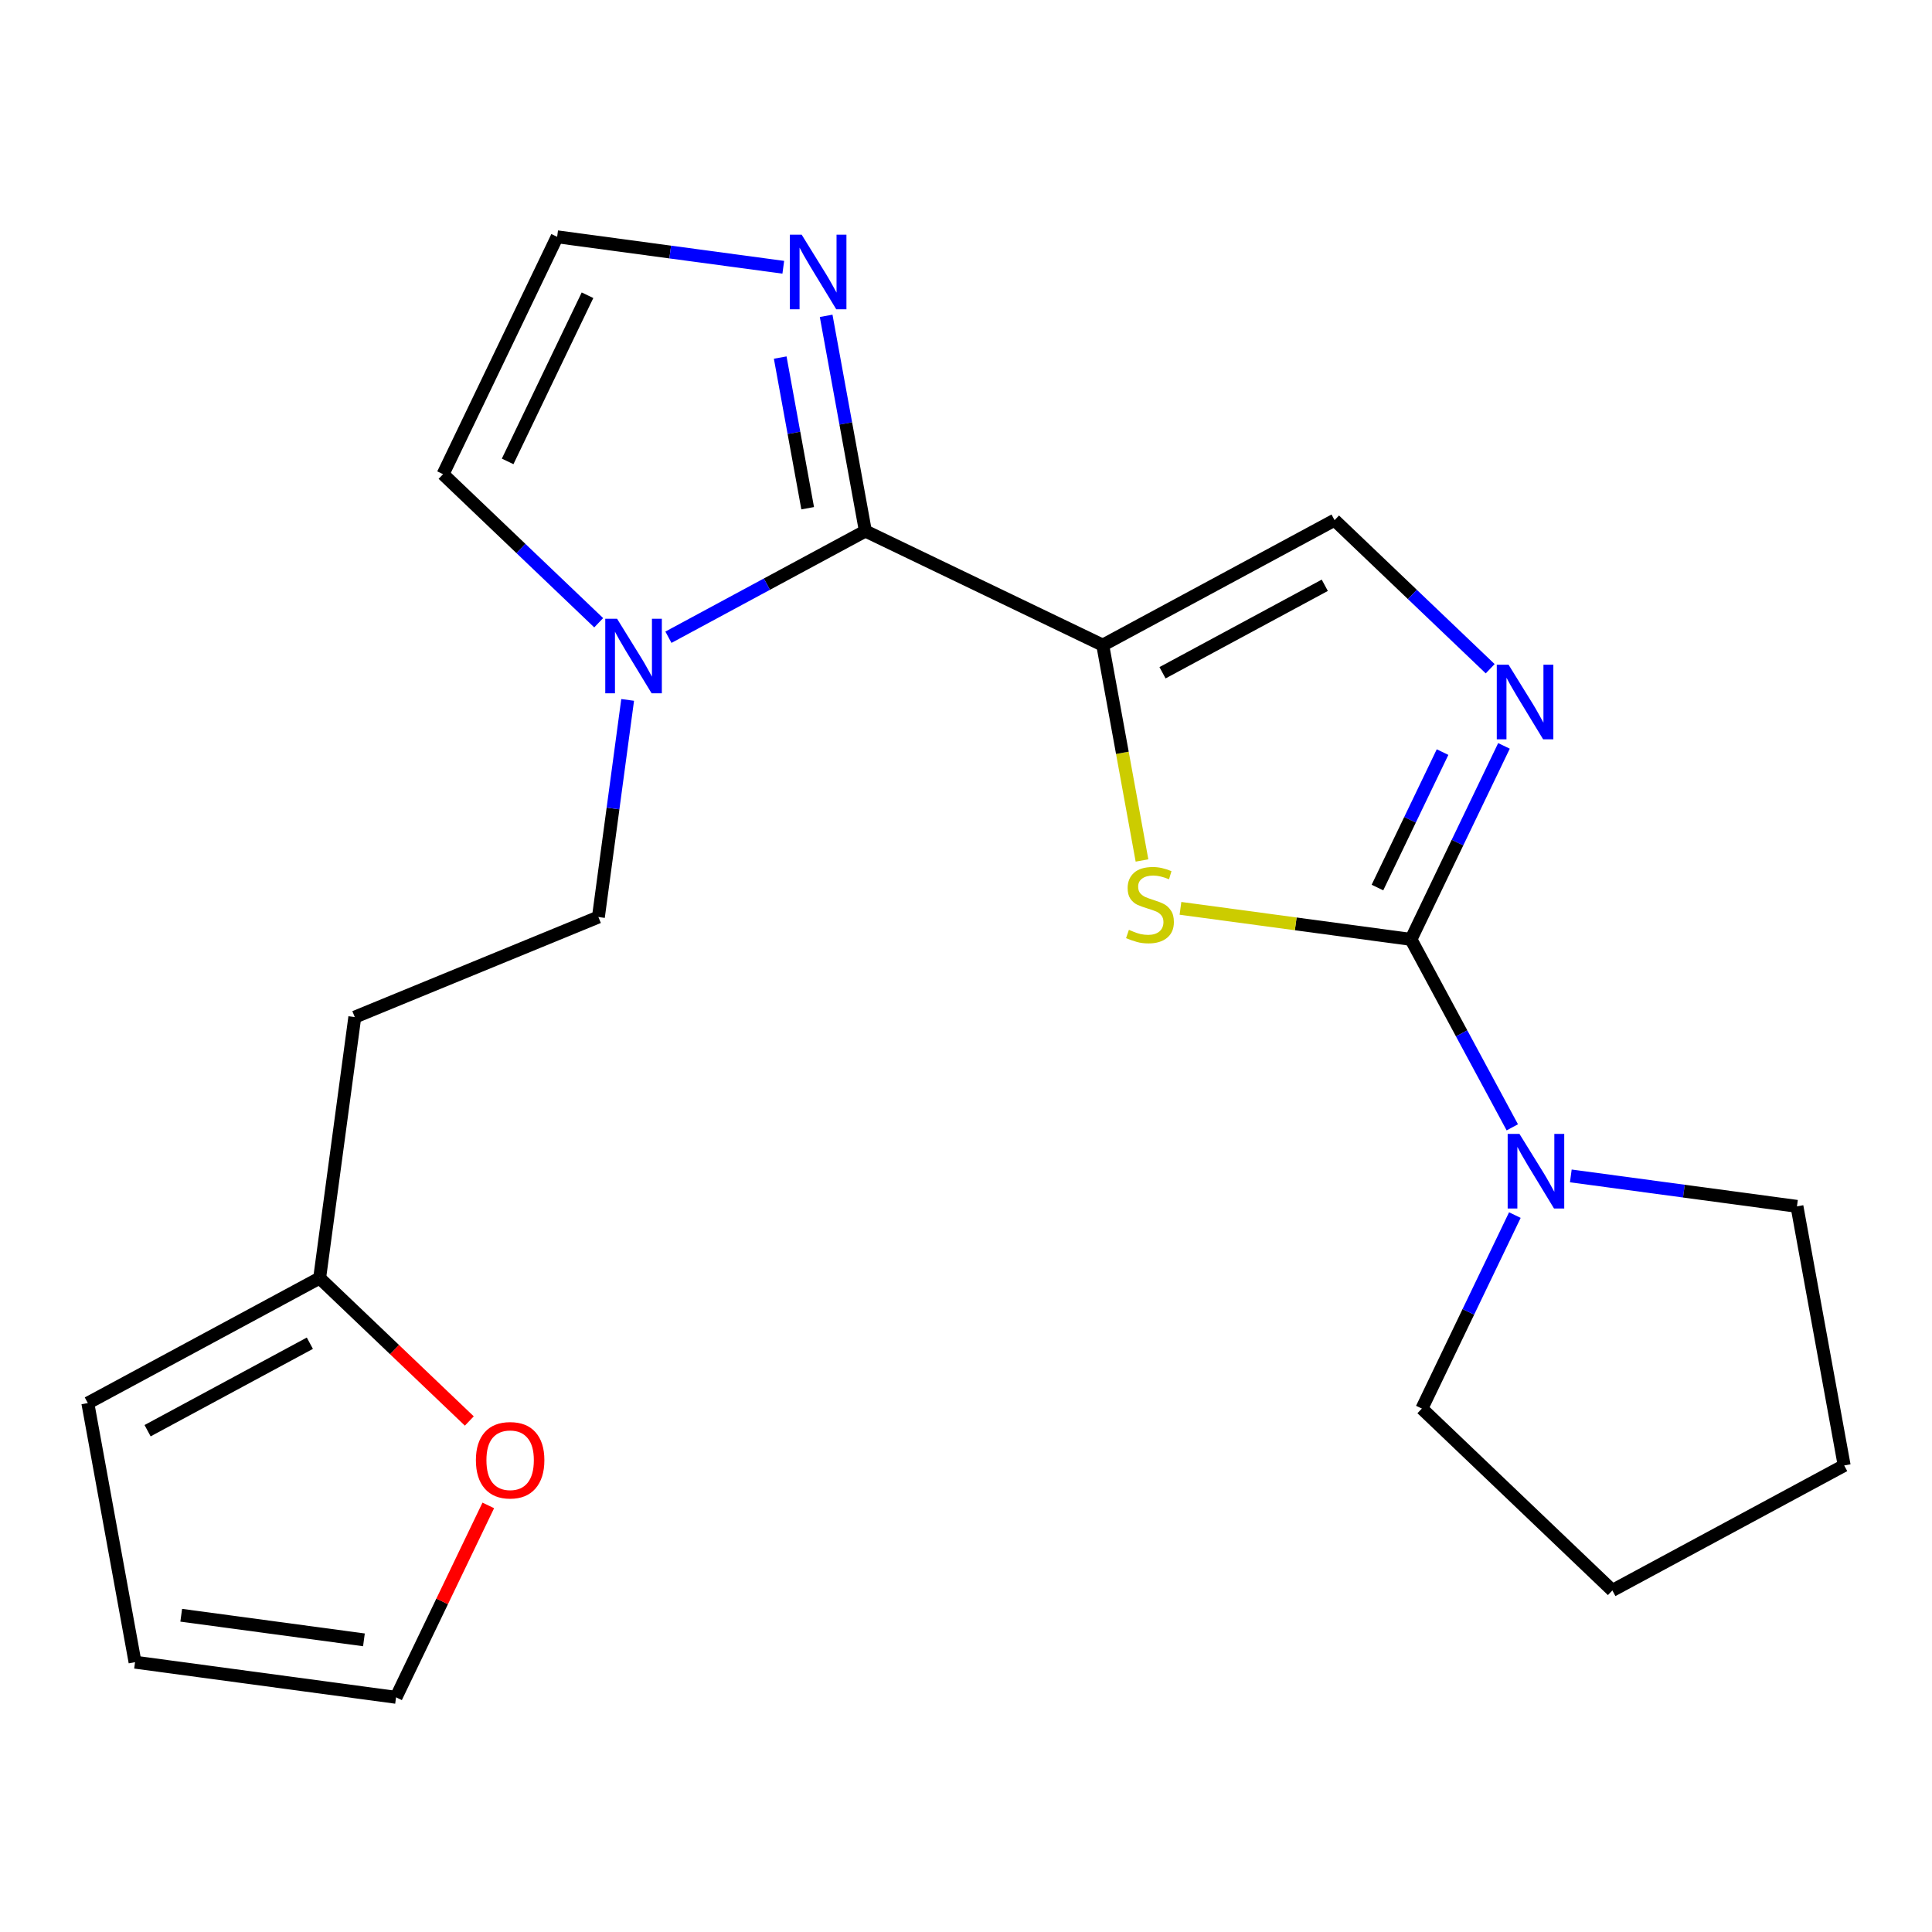 <?xml version='1.0' encoding='iso-8859-1'?>
<svg version='1.1' baseProfile='full'
              xmlns='http://www.w3.org/2000/svg'
                      xmlns:rdkit='http://www.rdkit.org/xml'
                      xmlns:xlink='http://www.w3.org/1999/xlink'
                  xml:space='preserve'
width='300px' height='300px' viewBox='0 0 300 300'>
<!-- END OF HEADER -->
<rect style='opacity:1.0;fill:#FFFFFF;stroke:none' width='300' height='300' x='0' y='0'> </rect>
<rect style='opacity:1.0;fill:#FFFFFF;stroke:none' width='300' height='300' x='0' y='0'> </rect>
<path class='bond-0 atom-0 atom-1' d='M 20.969,258.102 L 61.498,263.56' style='fill:none;fill-rule:evenodd;stroke:#000000;stroke-width:2.0px;stroke-linecap:butt;stroke-linejoin:miter;stroke-opacity:1' />
<path class='bond-0 atom-0 atom-1' d='M 28.14,250.815 L 56.511,254.636' style='fill:none;fill-rule:evenodd;stroke:#000000;stroke-width:2.0px;stroke-linecap:butt;stroke-linejoin:miter;stroke-opacity:1' />
<path class='bond-21 atom-21 atom-0' d='M 13.636,217.87 L 20.969,258.102' style='fill:none;fill-rule:evenodd;stroke:#000000;stroke-width:2.0px;stroke-linecap:butt;stroke-linejoin:miter;stroke-opacity:1' />
<path class='bond-1 atom-1 atom-2' d='M 61.498,263.56 L 68.66,248.66' style='fill:none;fill-rule:evenodd;stroke:#000000;stroke-width:2.0px;stroke-linecap:butt;stroke-linejoin:miter;stroke-opacity:1' />
<path class='bond-1 atom-1 atom-2' d='M 68.66,248.66 L 75.821,233.76' style='fill:none;fill-rule:evenodd;stroke:#FF0000;stroke-width:2.0px;stroke-linecap:butt;stroke-linejoin:miter;stroke-opacity:1' />
<path class='bond-2 atom-2 atom-3' d='M 72.875,220.651 L 61.254,209.557' style='fill:none;fill-rule:evenodd;stroke:#FF0000;stroke-width:2.0px;stroke-linecap:butt;stroke-linejoin:miter;stroke-opacity:1' />
<path class='bond-2 atom-2 atom-3' d='M 61.254,209.557 L 49.633,198.464' style='fill:none;fill-rule:evenodd;stroke:#000000;stroke-width:2.0px;stroke-linecap:butt;stroke-linejoin:miter;stroke-opacity:1' />
<path class='bond-3 atom-3 atom-4' d='M 49.633,198.464 L 55.092,157.935' style='fill:none;fill-rule:evenodd;stroke:#000000;stroke-width:2.0px;stroke-linecap:butt;stroke-linejoin:miter;stroke-opacity:1' />
<path class='bond-20 atom-3 atom-21' d='M 49.633,198.464 L 13.636,217.87' style='fill:none;fill-rule:evenodd;stroke:#000000;stroke-width:2.0px;stroke-linecap:butt;stroke-linejoin:miter;stroke-opacity:1' />
<path class='bond-20 atom-3 atom-21' d='M 48.115,208.574 L 22.917,222.159' style='fill:none;fill-rule:evenodd;stroke:#000000;stroke-width:2.0px;stroke-linecap:butt;stroke-linejoin:miter;stroke-opacity:1' />
<path class='bond-4 atom-4 atom-5' d='M 55.092,157.935 L 92.92,142.397' style='fill:none;fill-rule:evenodd;stroke:#000000;stroke-width:2.0px;stroke-linecap:butt;stroke-linejoin:miter;stroke-opacity:1' />
<path class='bond-5 atom-5 atom-6' d='M 92.92,142.397 L 95.19,125.54' style='fill:none;fill-rule:evenodd;stroke:#000000;stroke-width:2.0px;stroke-linecap:butt;stroke-linejoin:miter;stroke-opacity:1' />
<path class='bond-5 atom-5 atom-6' d='M 95.19,125.54 L 97.461,108.682' style='fill:none;fill-rule:evenodd;stroke:#0000FF;stroke-width:2.0px;stroke-linecap:butt;stroke-linejoin:miter;stroke-opacity:1' />
<path class='bond-6 atom-6 atom-7' d='M 92.964,96.7 L 80.881,85.165' style='fill:none;fill-rule:evenodd;stroke:#0000FF;stroke-width:2.0px;stroke-linecap:butt;stroke-linejoin:miter;stroke-opacity:1' />
<path class='bond-6 atom-6 atom-7' d='M 80.881,85.165 L 68.798,73.63' style='fill:none;fill-rule:evenodd;stroke:#000000;stroke-width:2.0px;stroke-linecap:butt;stroke-linejoin:miter;stroke-opacity:1' />
<path class='bond-22 atom-10 atom-6' d='M 134.375,82.462 L 119.084,90.706' style='fill:none;fill-rule:evenodd;stroke:#000000;stroke-width:2.0px;stroke-linecap:butt;stroke-linejoin:miter;stroke-opacity:1' />
<path class='bond-22 atom-10 atom-6' d='M 119.084,90.706 L 103.793,98.95' style='fill:none;fill-rule:evenodd;stroke:#0000FF;stroke-width:2.0px;stroke-linecap:butt;stroke-linejoin:miter;stroke-opacity:1' />
<path class='bond-7 atom-7 atom-8' d='M 68.798,73.63 L 86.513,36.772' style='fill:none;fill-rule:evenodd;stroke:#000000;stroke-width:2.0px;stroke-linecap:butt;stroke-linejoin:miter;stroke-opacity:1' />
<path class='bond-7 atom-7 atom-8' d='M 78.827,71.645 L 91.228,45.844' style='fill:none;fill-rule:evenodd;stroke:#000000;stroke-width:2.0px;stroke-linecap:butt;stroke-linejoin:miter;stroke-opacity:1' />
<path class='bond-8 atom-8 atom-9' d='M 86.513,36.772 L 104.071,39.136' style='fill:none;fill-rule:evenodd;stroke:#000000;stroke-width:2.0px;stroke-linecap:butt;stroke-linejoin:miter;stroke-opacity:1' />
<path class='bond-8 atom-8 atom-9' d='M 104.071,39.136 L 121.628,41.501' style='fill:none;fill-rule:evenodd;stroke:#0000FF;stroke-width:2.0px;stroke-linecap:butt;stroke-linejoin:miter;stroke-opacity:1' />
<path class='bond-9 atom-9 atom-10' d='M 128.284,49.043 L 131.33,65.753' style='fill:none;fill-rule:evenodd;stroke:#0000FF;stroke-width:2.0px;stroke-linecap:butt;stroke-linejoin:miter;stroke-opacity:1' />
<path class='bond-9 atom-9 atom-10' d='M 131.33,65.753 L 134.375,82.462' style='fill:none;fill-rule:evenodd;stroke:#000000;stroke-width:2.0px;stroke-linecap:butt;stroke-linejoin:miter;stroke-opacity:1' />
<path class='bond-9 atom-9 atom-10' d='M 121.151,55.523 L 123.283,67.219' style='fill:none;fill-rule:evenodd;stroke:#0000FF;stroke-width:2.0px;stroke-linecap:butt;stroke-linejoin:miter;stroke-opacity:1' />
<path class='bond-9 atom-9 atom-10' d='M 123.283,67.219 L 125.415,78.916' style='fill:none;fill-rule:evenodd;stroke:#000000;stroke-width:2.0px;stroke-linecap:butt;stroke-linejoin:miter;stroke-opacity:1' />
<path class='bond-10 atom-10 atom-11' d='M 134.375,82.462 L 171.234,100.178' style='fill:none;fill-rule:evenodd;stroke:#000000;stroke-width:2.0px;stroke-linecap:butt;stroke-linejoin:miter;stroke-opacity:1' />
<path class='bond-11 atom-11 atom-12' d='M 171.234,100.178 L 207.231,80.771' style='fill:none;fill-rule:evenodd;stroke:#000000;stroke-width:2.0px;stroke-linecap:butt;stroke-linejoin:miter;stroke-opacity:1' />
<path class='bond-11 atom-11 atom-12' d='M 180.515,104.466 L 205.712,90.882' style='fill:none;fill-rule:evenodd;stroke:#000000;stroke-width:2.0px;stroke-linecap:butt;stroke-linejoin:miter;stroke-opacity:1' />
<path class='bond-23 atom-20 atom-11' d='M 177.328,133.613 L 174.281,116.895' style='fill:none;fill-rule:evenodd;stroke:#CCCC00;stroke-width:2.0px;stroke-linecap:butt;stroke-linejoin:miter;stroke-opacity:1' />
<path class='bond-23 atom-20 atom-11' d='M 174.281,116.895 L 171.234,100.178' style='fill:none;fill-rule:evenodd;stroke:#000000;stroke-width:2.0px;stroke-linecap:butt;stroke-linejoin:miter;stroke-opacity:1' />
<path class='bond-12 atom-12 atom-13' d='M 207.231,80.771 L 219.313,92.306' style='fill:none;fill-rule:evenodd;stroke:#000000;stroke-width:2.0px;stroke-linecap:butt;stroke-linejoin:miter;stroke-opacity:1' />
<path class='bond-12 atom-12 atom-13' d='M 219.313,92.306 L 231.396,103.841' style='fill:none;fill-rule:evenodd;stroke:#0000FF;stroke-width:2.0px;stroke-linecap:butt;stroke-linejoin:miter;stroke-opacity:1' />
<path class='bond-13 atom-13 atom-14' d='M 233.536,115.822 L 226.316,130.845' style='fill:none;fill-rule:evenodd;stroke:#0000FF;stroke-width:2.0px;stroke-linecap:butt;stroke-linejoin:miter;stroke-opacity:1' />
<path class='bond-13 atom-13 atom-14' d='M 226.316,130.845 L 219.095,145.868' style='fill:none;fill-rule:evenodd;stroke:#000000;stroke-width:2.0px;stroke-linecap:butt;stroke-linejoin:miter;stroke-opacity:1' />
<path class='bond-13 atom-13 atom-14' d='M 223.998,116.786 L 218.944,127.302' style='fill:none;fill-rule:evenodd;stroke:#0000FF;stroke-width:2.0px;stroke-linecap:butt;stroke-linejoin:miter;stroke-opacity:1' />
<path class='bond-13 atom-13 atom-14' d='M 218.944,127.302 L 213.89,137.818' style='fill:none;fill-rule:evenodd;stroke:#000000;stroke-width:2.0px;stroke-linecap:butt;stroke-linejoin:miter;stroke-opacity:1' />
<path class='bond-14 atom-14 atom-15' d='M 219.095,145.868 L 226.962,160.46' style='fill:none;fill-rule:evenodd;stroke:#000000;stroke-width:2.0px;stroke-linecap:butt;stroke-linejoin:miter;stroke-opacity:1' />
<path class='bond-14 atom-14 atom-15' d='M 226.962,160.46 L 234.829,175.052' style='fill:none;fill-rule:evenodd;stroke:#0000FF;stroke-width:2.0px;stroke-linecap:butt;stroke-linejoin:miter;stroke-opacity:1' />
<path class='bond-19 atom-14 atom-20' d='M 219.095,145.868 L 201.199,143.458' style='fill:none;fill-rule:evenodd;stroke:#000000;stroke-width:2.0px;stroke-linecap:butt;stroke-linejoin:miter;stroke-opacity:1' />
<path class='bond-19 atom-14 atom-20' d='M 201.199,143.458 L 183.302,141.047' style='fill:none;fill-rule:evenodd;stroke:#CCCC00;stroke-width:2.0px;stroke-linecap:butt;stroke-linejoin:miter;stroke-opacity:1' />
<path class='bond-15 atom-15 atom-16' d='M 243.916,182.594 L 261.474,184.959' style='fill:none;fill-rule:evenodd;stroke:#0000FF;stroke-width:2.0px;stroke-linecap:butt;stroke-linejoin:miter;stroke-opacity:1' />
<path class='bond-15 atom-15 atom-16' d='M 261.474,184.959 L 279.031,187.323' style='fill:none;fill-rule:evenodd;stroke:#000000;stroke-width:2.0px;stroke-linecap:butt;stroke-linejoin:miter;stroke-opacity:1' />
<path class='bond-24 atom-19 atom-15' d='M 220.787,218.723 L 228.007,203.701' style='fill:none;fill-rule:evenodd;stroke:#000000;stroke-width:2.0px;stroke-linecap:butt;stroke-linejoin:miter;stroke-opacity:1' />
<path class='bond-24 atom-19 atom-15' d='M 228.007,203.701 L 235.227,188.678' style='fill:none;fill-rule:evenodd;stroke:#0000FF;stroke-width:2.0px;stroke-linecap:butt;stroke-linejoin:miter;stroke-opacity:1' />
<path class='bond-16 atom-16 atom-17' d='M 279.031,187.323 L 286.364,227.555' style='fill:none;fill-rule:evenodd;stroke:#000000;stroke-width:2.0px;stroke-linecap:butt;stroke-linejoin:miter;stroke-opacity:1' />
<path class='bond-17 atom-17 atom-18' d='M 286.364,227.555 L 250.367,246.962' style='fill:none;fill-rule:evenodd;stroke:#000000;stroke-width:2.0px;stroke-linecap:butt;stroke-linejoin:miter;stroke-opacity:1' />
<path class='bond-18 atom-18 atom-19' d='M 250.367,246.962 L 220.787,218.723' style='fill:none;fill-rule:evenodd;stroke:#000000;stroke-width:2.0px;stroke-linecap:butt;stroke-linejoin:miter;stroke-opacity:1' />
<path  class='atom-2' d='M 73.897 226.735
Q 73.897 223.954, 75.271 222.4
Q 76.645 220.846, 79.213 220.846
Q 81.782 220.846, 83.156 222.4
Q 84.53 223.954, 84.53 226.735
Q 84.53 229.548, 83.139 231.151
Q 81.749 232.738, 79.213 232.738
Q 76.662 232.738, 75.271 231.151
Q 73.897 229.565, 73.897 226.735
M 79.213 231.429
Q 80.98 231.429, 81.929 230.252
Q 82.894 229.057, 82.894 226.735
Q 82.894 224.461, 81.929 223.316
Q 80.98 222.154, 79.213 222.154
Q 77.447 222.154, 76.482 223.299
Q 75.533 224.445, 75.533 226.735
Q 75.533 229.074, 76.482 230.252
Q 77.447 231.429, 79.213 231.429
' fill='#FF0000'/>
<path  class='atom-6' d='M 95.818 96.078
L 99.613 102.212
Q 99.99 102.817, 100.595 103.913
Q 101.2 105.009, 101.233 105.075
L 101.233 96.078
L 102.77 96.078
L 102.77 107.659
L 101.184 107.659
L 97.111 100.953
Q 96.636 100.167, 96.129 99.268
Q 95.638 98.368, 95.491 98.09
L 95.491 107.659
L 93.986 107.659
L 93.986 96.078
L 95.818 96.078
' fill='#0000FF'/>
<path  class='atom-9' d='M 124.482 36.44
L 128.277 42.574
Q 128.654 43.179, 129.259 44.275
Q 129.864 45.371, 129.897 45.436
L 129.897 36.44
L 131.434 36.44
L 131.434 48.021
L 129.848 48.021
L 125.775 41.314
Q 125.3 40.529, 124.793 39.629
Q 124.302 38.73, 124.155 38.452
L 124.155 48.021
L 122.65 48.021
L 122.65 36.44
L 124.482 36.44
' fill='#0000FF'/>
<path  class='atom-13' d='M 234.251 103.219
L 238.046 109.353
Q 238.422 109.958, 239.027 111.054
Q 239.633 112.15, 239.665 112.216
L 239.665 103.219
L 241.203 103.219
L 241.203 114.8
L 239.616 114.8
L 235.543 108.093
Q 235.069 107.308, 234.562 106.409
Q 234.071 105.509, 233.924 105.231
L 233.924 114.8
L 232.419 114.8
L 232.419 103.219
L 234.251 103.219
' fill='#0000FF'/>
<path  class='atom-15' d='M 235.942 176.074
L 239.737 182.208
Q 240.113 182.814, 240.718 183.91
Q 241.324 185.006, 241.356 185.071
L 241.356 176.074
L 242.894 176.074
L 242.894 187.656
L 241.307 187.656
L 237.234 180.949
Q 236.76 180.164, 236.253 179.264
Q 235.762 178.364, 235.615 178.086
L 235.615 187.656
L 234.11 187.656
L 234.11 176.074
L 235.942 176.074
' fill='#0000FF'/>
<path  class='atom-20' d='M 175.295 144.385
Q 175.426 144.434, 175.966 144.663
Q 176.506 144.892, 177.094 145.039
Q 177.7 145.17, 178.289 145.17
Q 179.385 145.17, 180.022 144.646
Q 180.66 144.106, 180.66 143.174
Q 180.66 142.536, 180.333 142.144
Q 180.022 141.751, 179.532 141.538
Q 179.041 141.326, 178.223 141.08
Q 177.193 140.769, 176.571 140.475
Q 175.966 140.181, 175.524 139.559
Q 175.099 138.937, 175.099 137.89
Q 175.099 136.435, 176.08 135.535
Q 177.078 134.635, 179.041 134.635
Q 180.382 134.635, 181.904 135.273
L 181.527 136.533
Q 180.137 135.96, 179.09 135.96
Q 177.961 135.96, 177.34 136.435
Q 176.718 136.893, 176.735 137.694
Q 176.735 138.316, 177.045 138.692
Q 177.372 139.068, 177.831 139.281
Q 178.305 139.494, 179.09 139.739
Q 180.137 140.066, 180.759 140.393
Q 181.38 140.72, 181.822 141.391
Q 182.28 142.045, 182.28 143.174
Q 182.28 144.777, 181.2 145.644
Q 180.137 146.495, 178.354 146.495
Q 177.323 146.495, 176.538 146.266
Q 175.769 146.053, 174.853 145.677
L 175.295 144.385
' fill='#CCCC00'/>
</svg>
